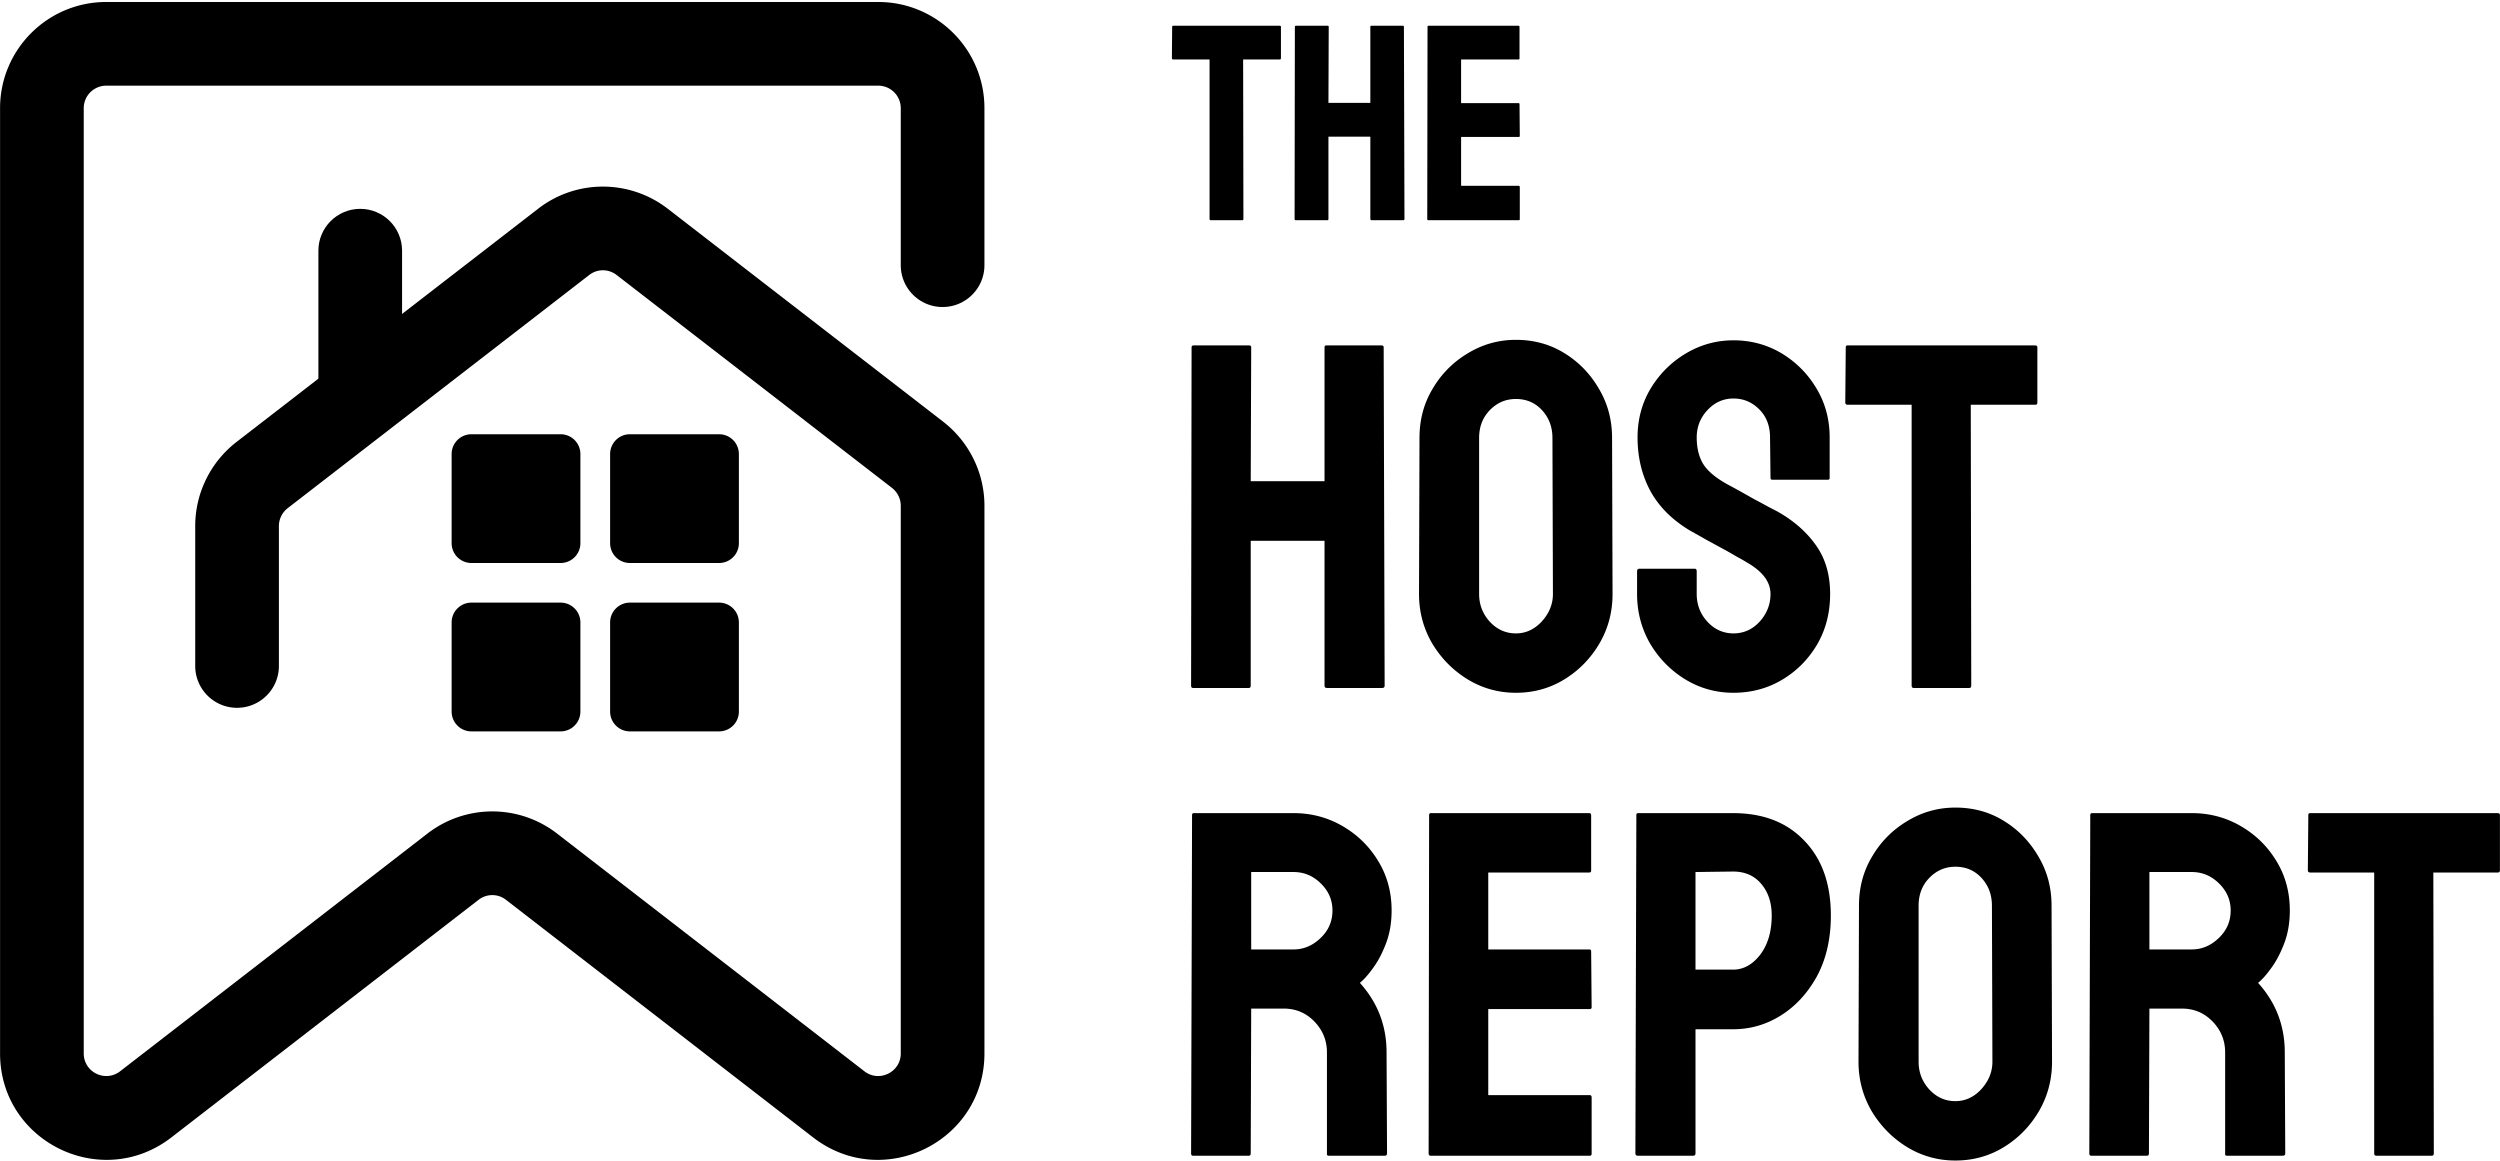 <svg width="706" height="328" fill="none" xmlns="http://www.w3.org/2000/svg"><path d="M686.769 326.374h-15.684c-.407 0-.611-.226-.611-.679v-79.3h-18.06c-.453 0-.679-.227-.679-.679l.136-15.548c0-.362.181-.543.543-.543h52.822c.498 0 .747.181.747.543v15.548c0 .452-.181.679-.543.679h-18.264l.136 79.3c0 .453-.181.679-.543.679zM606.314 326.374h-15.752c-.362 0-.543-.226-.543-.679l.272-95.527c0-.362.181-.543.543-.543h28.108c5.024 0 9.641 1.222 13.851 3.666 4.209 2.444 7.559 5.726 10.048 9.845 2.535 4.119 3.802 8.781 3.802 13.986 0 3.395-.52 6.473-1.561 9.234-1.042 2.761-2.264 5.092-3.667 6.993-1.358 1.901-2.602 3.304-3.734 4.209 5.024 5.568 7.536 12.108 7.536 19.622l.136 28.515c0 .453-.226.679-.679.679h-15.751c-.362 0-.543-.136-.543-.407V297.18c0-3.35-1.177-6.247-3.531-8.691-2.354-2.444-5.25-3.666-8.69-3.666h-9.166l-.136 40.872c0 .453-.181.679-.543.679zm12.628-80.115h-11.949v21.862h11.949c2.852 0 5.386-1.064 7.604-3.191 2.264-2.128 3.395-4.73 3.395-7.808 0-2.942-1.086-5.477-3.259-7.604-2.172-2.173-4.752-3.259-7.74-3.259zM552.202 327.732c-4.934 0-9.483-1.267-13.647-3.802-4.119-2.535-7.446-5.907-9.98-10.116-2.49-4.255-3.734-8.917-3.734-13.986l.135-44.064c0-5.16 1.245-9.799 3.735-13.918 2.444-4.164 5.748-7.491 9.912-9.981 4.164-2.534 8.691-3.802 13.579-3.802 5.069 0 9.618 1.245 13.647 3.734 4.073 2.49 7.332 5.839 9.777 10.049 2.489 4.164 3.734 8.803 3.734 13.918l.136 44.064c0 5.069-1.223 9.708-3.667 13.918-2.489 4.255-5.793 7.649-9.912 10.184-4.119 2.535-8.691 3.802-13.715 3.802zm0-16.77c2.806 0 5.251-1.131 7.333-3.394 2.082-2.309 3.123-4.889 3.123-7.74l-.136-44.064c0-3.078-.973-5.68-2.92-7.808-1.946-2.127-4.413-3.191-7.4-3.191-2.852 0-5.296 1.041-7.333 3.123-2.036 2.082-3.055 4.708-3.055 7.876v44.064c0 3.032 1.019 5.657 3.055 7.875 2.037 2.173 4.481 3.259 7.333 3.259zM478.129 326.374h-15.615c-.453 0-.679-.226-.679-.679l.271-95.527c0-.362.181-.543.543-.543H489.4c8.509 0 15.231 2.602 20.164 7.808 4.979 5.16 7.469 12.198 7.469 21.115 0 6.518-1.29 12.198-3.87 17.041-2.625 4.798-6.02 8.51-10.184 11.135-4.165 2.625-8.691 3.938-13.579 3.938h-10.592v35.033c0 .453-.226.679-.679.679zm11.271-80.251-10.592.136v27.565H489.4c2.942 0 5.499-1.403 7.672-4.209 2.172-2.852 3.259-6.541 3.259-11.067 0-3.621-.973-6.586-2.92-8.894-1.946-2.354-4.617-3.531-8.011-3.531zM448.935 326.374h-44.946c-.363 0-.544-.226-.544-.679l.136-95.527c0-.362.181-.543.543-.543h44.675c.362 0 .543.226.543.679v15.548c0 .362-.181.543-.543.543h-28.516v21.726h28.516c.362 0 .543.181.543.543l.136 15.752c0 .362-.181.543-.543.543h-28.652v24.306h28.652c.362 0 .543.226.543.679v15.887c0 .362-.181.543-.543.543zM352.66 326.374h-15.751c-.362 0-.543-.226-.543-.679l.271-95.527c0-.362.181-.543.543-.543h28.109c5.024 0 9.641 1.222 13.85 3.666 4.21 2.444 7.559 5.726 10.049 9.845 2.534 4.119 3.802 8.781 3.802 13.986 0 3.395-.521 6.473-1.562 9.234s-2.263 5.092-3.666 6.993c-1.358 1.901-2.603 3.304-3.734 4.209 5.024 5.568 7.536 12.108 7.536 19.622l.136 28.515c0 .453-.227.679-.679.679h-15.752c-.362 0-.543-.136-.543-.407V297.18c0-3.35-1.177-6.247-3.53-8.691-2.354-2.444-5.251-3.666-8.691-3.666h-9.166l-.135 40.872c0 .453-.182.679-.544.679zm12.629-80.115h-11.95v21.862h11.95c2.851 0 5.386-1.064 7.604-3.191 2.263-2.128 3.395-4.73 3.395-7.808 0-2.942-1.087-5.477-3.259-7.604-2.173-2.173-4.753-3.259-7.74-3.259zM556.14 194.282h-15.684c-.407 0-.611-.226-.611-.679v-79.3h-18.06c-.452 0-.679-.227-.679-.679l.136-15.548c0-.362.181-.543.543-.543h52.822c.498 0 .747.18.747.543v15.548c0 .452-.181.679-.543.679h-18.264l.136 79.3c0 .453-.181.679-.543.679zM489.536 195.64c-4.934 0-9.483-1.267-13.647-3.802-4.119-2.535-7.423-5.907-9.913-10.116-2.444-4.255-3.666-8.917-3.666-13.986v-6.383c0-.497.226-.746.679-.746h15.616c.362 0 .543.249.543.746v6.383c0 3.032 1.018 5.657 3.055 7.875 2.037 2.173 4.481 3.259 7.333 3.259 2.896 0 5.363-1.109 7.4-3.327 2.037-2.263 3.055-4.865 3.055-7.807 0-3.395-2.218-6.36-6.653-8.895a53.716 53.716 0 0 0-2.852-1.629 110.274 110.274 0 0 0-4.074-2.309c-1.584-.86-3.123-1.697-4.616-2.512a244.797 244.797 0 0 0-4.346-2.444c-5.069-2.987-8.849-6.721-11.338-11.202-2.444-4.527-3.666-9.596-3.666-15.209 0-5.16 1.267-9.822 3.802-13.986 2.534-4.119 5.839-7.378 9.912-9.777 4.119-2.444 8.578-3.666 13.376-3.666 4.933 0 9.459 1.222 13.578 3.666 4.119 2.49 7.401 5.794 9.845 9.913 2.49 4.119 3.734 8.736 3.734 13.85v11.407c0 .362-.181.543-.543.543h-15.616c-.362 0-.543-.181-.543-.543l-.136-11.407c0-3.259-1.018-5.907-3.055-7.943-2.037-2.037-4.458-3.056-7.264-3.056-2.852 0-5.296 1.087-7.333 3.259-2.037 2.173-3.055 4.753-3.055 7.74 0 3.033.633 5.568 1.901 7.604 1.312 2.037 3.689 3.984 7.129 5.839.362.181 1.199.634 2.512 1.358 1.312.724 2.761 1.539 4.345 2.444 1.629.86 3.1 1.653 4.413 2.377a336.39 336.39 0 0 0 2.376 1.222c4.617 2.58 8.261 5.748 10.931 9.505 2.716 3.757 4.074 8.374 4.074 13.851 0 5.295-1.222 10.048-3.666 14.257-2.49 4.21-5.794 7.537-9.913 9.981-4.119 2.444-8.69 3.666-13.714 3.666zM428.091 195.64c-4.934 0-9.482-1.267-13.647-3.802-4.119-2.535-7.445-5.907-9.98-10.116-2.49-4.255-3.734-8.917-3.734-13.986l.135-44.064c0-5.16 1.245-9.799 3.735-13.918 2.444-4.164 5.748-7.491 9.912-9.98 4.164-2.535 8.691-3.803 13.579-3.803 5.07 0 9.618 1.245 13.647 3.734 4.074 2.49 7.332 5.839 9.777 10.049 2.489 4.164 3.734 8.803 3.734 13.918l.136 44.064c0 5.069-1.222 9.708-3.667 13.918-2.489 4.255-5.793 7.649-9.912 10.184-4.119 2.535-8.691 3.802-13.715 3.802zm0-16.77c2.806 0 5.251-1.131 7.333-3.394 2.082-2.309 3.123-4.889 3.123-7.74l-.136-44.064c0-3.078-.973-5.68-2.919-7.808-1.947-2.127-4.414-3.191-7.401-3.191-2.851 0-5.296 1.041-7.332 3.123-2.037 2.082-3.056 4.708-3.056 7.876v44.064c0 3.032 1.019 5.657 3.056 7.875 2.036 2.173 4.481 3.259 7.332 3.259zM352.66 194.282h-15.751c-.362 0-.543-.226-.543-.679l.136-95.527c0-.362.226-.543.678-.543h15.48c.453 0 .679.18.679.543l-.135 37.817h20.843V98.076c0-.362.181-.543.543-.543h15.48c.453 0 .679.18.679.543l.272 95.527c0 .453-.227.679-.679.679h-15.616c-.453 0-.679-.226-.679-.679v-40.872h-20.843v40.872c0 .453-.182.679-.544.679zM428.88 62.19h-25.515c-.205 0-.308-.128-.308-.385l.077-54.23c0-.205.103-.308.308-.308h25.361c.206 0 .309.128.309.385v8.827c0 .205-.103.308-.309.308h-16.188V29.12h16.188c.206 0 .309.102.309.308l.077 8.942c0 .205-.103.308-.309.308h-16.265v13.798h16.265c.206 0 .309.129.309.386v9.019c0 .205-.103.308-.309.308zM374.843 62.19h-8.941c-.206 0-.309-.128-.309-.385l.077-54.23c0-.205.129-.308.386-.308h8.787c.257 0 .386.103.386.308l-.077 21.468h11.832V7.576c0-.205.103-.308.309-.308h8.787c.257 0 .386.103.386.308l.154 54.23c0 .257-.128.385-.385.385h-8.865c-.257 0-.386-.128-.386-.385V38.602h-11.832v23.203c0 .257-.103.385-.309.385zM350.831 62.19h-8.903c-.231 0-.347-.128-.347-.385V16.787h-10.252c-.257 0-.386-.128-.386-.386l.078-8.826c0-.205.102-.308.308-.308h29.986c.283 0 .424.103.424.308v8.826c0 .258-.103.386-.308.386h-10.368l.077 45.018c0 .257-.103.385-.309.385z" fill="#000"/><path fill-rule="evenodd" clip-rule="evenodd" d="M.018 30.546C.018 14.023 13.408.563 30 .563h218.022c16.523 0 29.984 13.39 29.984 29.983v44.34c0 6.526-5.29 11.816-11.816 11.816-6.525 0-11.815-5.29-11.815-11.816v-44.34a6.355 6.355 0 0 0-6.353-6.353H30.001a6.355 6.355 0 0 0-6.353 6.353v266.951c0 5.278 6.06 8.286 10.284 5.024l86.731-67.087c10.804-8.368 25.903-8.398 36.708.008l.016.012 86.72 67.078c4.176 3.235 10.269.251 10.269-5.035V142.819c0-1.933-.905-3.81-2.485-5.043l-.008-.006-77.738-60.105c-2.315-1.793-5.489-1.767-7.731-.02l-.034.026-85.126 65.826-.01.008a6.427 6.427 0 0 0-2.484 5.041v39.523c0 6.526-5.29 11.816-11.815 11.816-6.525 0-11.815-5.29-11.815-11.816v-39.523c0-9.291 4.325-18.031 11.616-23.701l.026-.021 85.12-65.82.019-.015c10.802-8.401 25.894-8.372 36.696-.012l.001.001 77.755 60.118.027.021c7.291 5.671 11.617 14.411 11.617 23.702v154.678c0 24.908-28.651 38.992-48.371 23.717l-86.739-67.094-.033-.025c-2.242-1.746-5.415-1.772-7.73.021l-86.752 67.103-.008.006C28.626 336.473.018 322.412.018 297.497V30.547z" fill="#000"/><path fill-rule="evenodd" clip-rule="evenodd" d="M101.731 58.98c6.525 0 11.815 5.29 11.815 11.815v36.943c0 6.526-5.29 11.815-11.815 11.815-6.525 0-11.815-5.289-11.815-11.815V70.794c0-6.525 5.29-11.815 11.815-11.815z" fill="#000"/><path d="M127.54 128.224a5.595 5.595 0 0 1 5.594-5.595h25.175a5.595 5.595 0 0 1 5.595 5.595v25.175a5.594 5.594 0 0 1-5.595 5.594h-25.175a5.594 5.594 0 0 1-5.594-5.594v-25.175zM172.297 128.224a5.595 5.595 0 0 1 5.595-5.595h25.175a5.595 5.595 0 0 1 5.594 5.595v25.175a5.594 5.594 0 0 1-5.594 5.594h-25.175a5.594 5.594 0 0 1-5.595-5.594v-25.175zM127.54 175.776a5.595 5.595 0 0 1 5.594-5.595h25.175a5.595 5.595 0 0 1 5.595 5.595v25.175a5.594 5.594 0 0 1-5.595 5.594h-25.175a5.594 5.594 0 0 1-5.594-5.594v-25.175zM172.297 175.776a5.595 5.595 0 0 1 5.595-5.595h25.175a5.595 5.595 0 0 1 5.594 5.595v25.175a5.594 5.594 0 0 1-5.594 5.594h-25.175a5.594 5.594 0 0 1-5.595-5.594v-25.175z" fill="#000"/></svg>